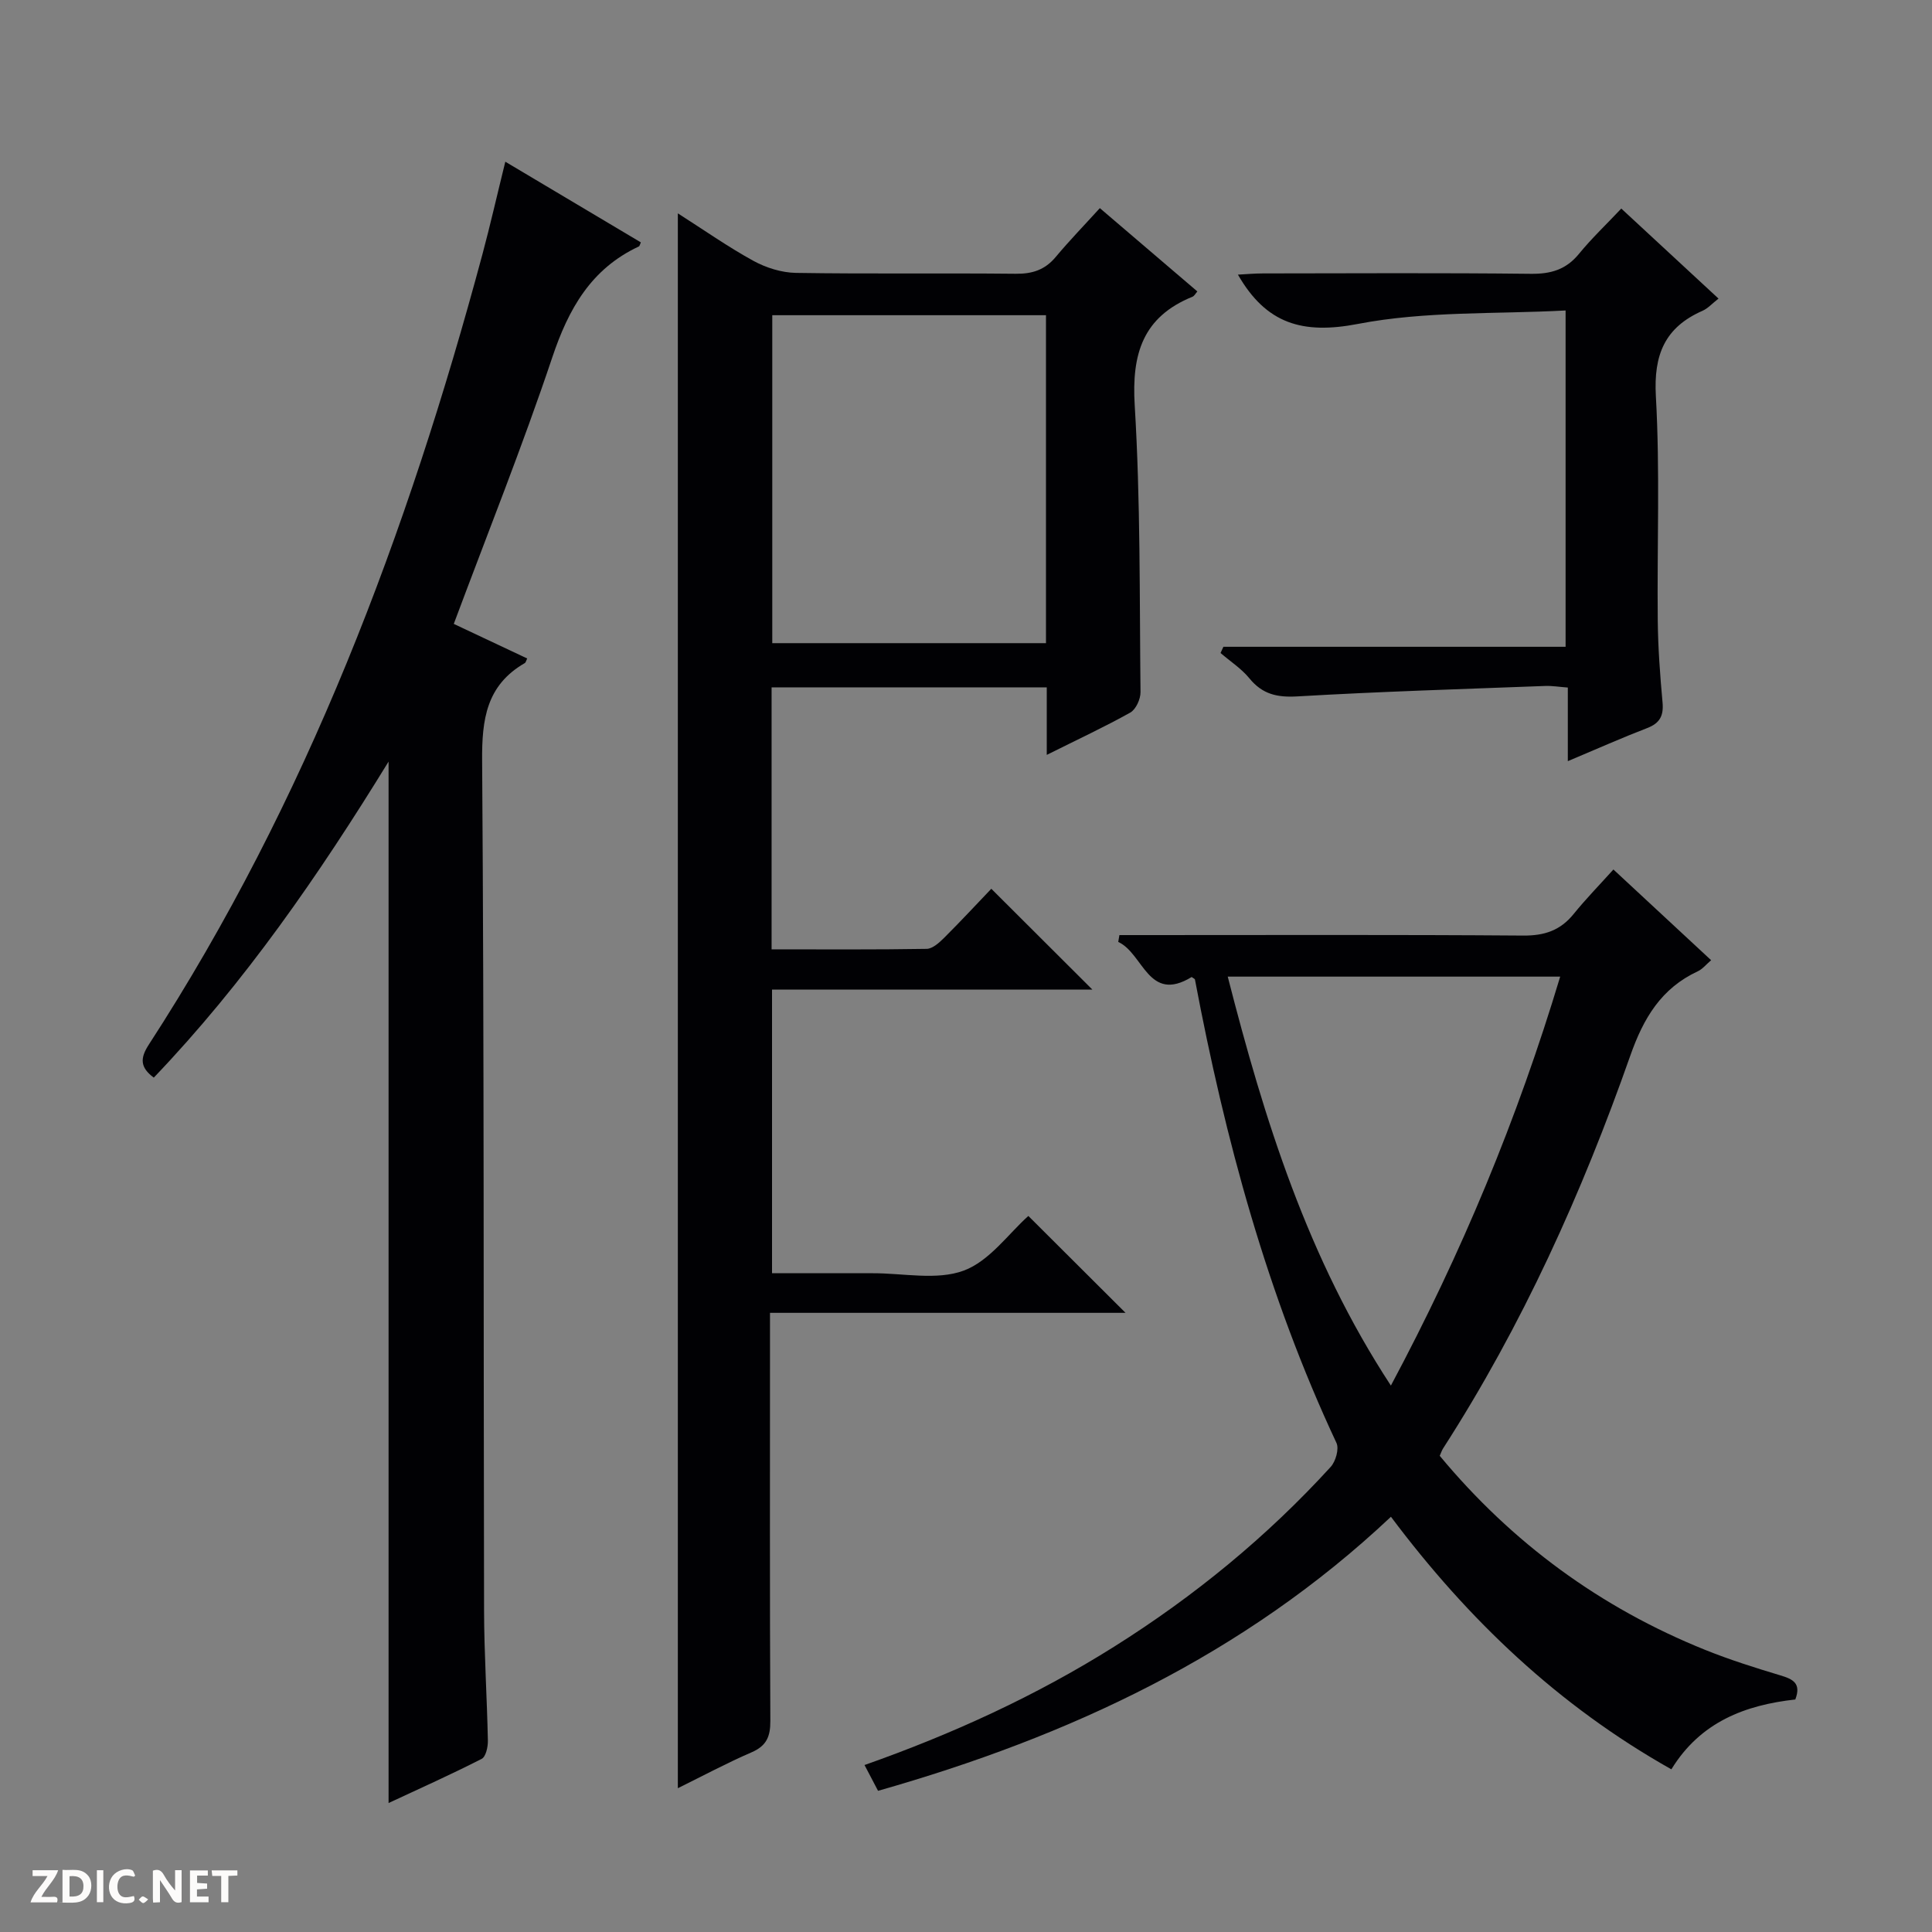 <svg enable-background="new 0 0 400 400" viewBox="0 0 400 400" xmlns="http://www.w3.org/2000/svg"><rect x="0" y="0" width="400" height="400" fill="#808080" stroke="none"/><g fill="#fcfbfa"><path d="m37.59 393.81c-.92.31-1.52.05-2-.78-.7-1.2-1.52-2.34-2.47-3.78v4.59c-.55.03-.95.05-1.41.07-.03-.37-.06-.64-.06-.91 0-1.91 0-3.81 0-5.7 1.13-.41 1.77-.03 2.29.91.62 1.11 1.38 2.14 2.31 3.19v-4.2h1.35v6.61z"/><path d="m12.94 393.88v-6.75c1.9.19 3.93-.54 5.37 1.29.8 1.01.78 2.88.03 3.97-1.37 1.97-3.4 1.51-6.4 1.49m2.45-1.22c2.04.12 2.92-.58 2.89-2.21-.03-1.51-.98-2.19-2.89-2z"/><path d="m11.81 393.87h-5.49c.68-2.18 2.47-3.48 3.51-5.45h-3.08v-1.21h5.29c-.71 2.13-2.44 3.48-3.47 5.51.86 0 1.63.04 2.39-.01.79-.05 1.14.21.85 1.16"/><path d="m39.33 393.86v-6.61h3.7v1.07h-2.22v1.52c.68.04 1.34.09 2.07.13v1.07c-.72.05-1.38.09-2.1.14v1.48h2.4v1.19h-3.85z"/><path d="m27.71 388.56c-1.15-.3-2.46-.61-3.1.64-.37.73-.41 1.93-.06 2.67.63 1.35 1.99.93 3.17.68.35.94-.01 1.32-.93 1.46-1.62.25-3.05-.27-3.76-1.48-.73-1.24-.6-3.03.31-4.17.88-1.11 2.71-1.7 4-1.16.32.13.44.74.65 1.12-.1.08-.19.16-.28.24"/><path d="m49.15 387.24v1.07c-.59.02-1.17.05-1.87.08v5.44h-1.48v-5.44h-1.85c-.05-.4-.08-.73-.13-1.15z"/><path d="m20.06 387.21h1.33v6.62h-1.33z"/><path d="m30.68 393.25c-.39.38-.8.79-1.05.76-.32-.05-.6-.45-.9-.7.26-.24.51-.64.8-.67.29-.04.62.3 1.15.61"/></g><path d="m216.72 156.29c0-5.12 0-9.41 0-13.98-19.12 0-37.87 0-56.97 0v54.24c10.89 0 21.5.08 32.11-.1 1.23-.02 2.62-1.3 3.63-2.3 3.52-3.51 6.89-7.15 9.75-10.14 7.36 7.34 14.12 14.09 20.93 20.88-21.76 0-43.83 0-66.33 0v58.72h12.86c2.67 0 5.33.01 8 0 6.33-.02 13.24 1.52 18.82-.54 5.34-1.97 9.3-7.68 13.39-11.32 6.68 6.65 13.45 13.41 20.12 20.06-23.76 0-48.39 0-73.61 0v6.51c0 25.99-.06 51.98.07 77.97.02 3.25-.79 5.18-3.91 6.52-5.14 2.22-10.09 4.88-15.24 7.42 0-108.81 0-217.1 0-326.06 5.35 3.41 10.35 6.93 15.67 9.85 2.62 1.43 5.83 2.43 8.79 2.48 15.16.24 30.32.02 45.48.18 3.45.04 6.05-.8 8.28-3.46 2.87-3.43 5.99-6.65 9.15-10.13 7.24 6.19 13.67 11.68 20.19 17.25-.4.45-.63.94-1 1.09-10.27 4.17-12.62 11.81-11.97 22.47 1.2 19.75.99 39.59 1.2 59.39.02 1.44-.95 3.57-2.1 4.23-5.33 2.98-10.88 5.56-17.31 8.77zm-56.83-91.03v67.9h56.67c0-22.83 0-45.24 0-67.9-19.01 0-37.75 0-56.67 0z" fill="#010104"/><path d="m80.45 373.3c0-71.98 0-143.38 0-215.62-14.45 23.52-29.82 45.78-48.61 65.43-2.88-2.13-2.84-4.04-1.04-6.82 32.74-50.45 53.58-105.94 69.09-163.67 1.63-6.08 3.02-12.22 4.73-19.14 9.43 5.61 18.74 11.15 28.06 16.7-.18.38-.23.76-.42.85-9.89 4.62-14.55 12.91-17.92 22.97-6.17 18.4-13.4 36.44-20.39 55.17 5.12 2.41 10.16 4.79 15.2 7.16-.2.39-.27.82-.51.96-7.94 4.59-8.89 11.64-8.82 20.23.42 58.64.27 117.29.4 175.93.02 8.98.61 17.95.79 26.93.03 1.29-.42 3.33-1.28 3.77-6.3 3.22-12.76 6.11-19.28 9.15z" fill="#010104"/><path d="m371.7 351.86c-10.35 1.15-19.63 4.62-25.66 14.46-23.35-13.14-42.08-30.96-58.06-52.29-30.41 28.65-66.66 45.5-106.19 56.74-1-1.91-1.83-3.48-2.8-5.34 18.23-6.43 35.52-14.34 51.72-24.53 16.58-10.43 31.59-22.73 44.79-37.19 1.04-1.14 1.78-3.73 1.2-4.97-14.34-30.6-23.06-62.89-29.3-95.95-.02-.12-.25-.19-.68-.51-8.99 5.5-9.97-4.88-15.2-7.26.08-.47.16-.95.24-1.42h5.16c26.16 0 52.33-.1 78.49.1 4.39.03 7.65-1.08 10.39-4.46 2.51-3.1 5.3-5.96 8.24-9.22 7.13 6.62 13.56 12.58 20.23 18.78-1.02.87-1.76 1.82-2.73 2.28-7.6 3.53-11.27 9.7-14.01 17.5-10 28.44-22.36 55.84-38.74 81.28-.26.4-.41.87-.71 1.55 14.96 18.01 33.26 31.45 54.98 40.19 5.07 2.04 10.31 3.69 15.55 5.27 2.58.77 4.37 1.62 3.09 4.99zm-48.68-149.66c-23.2 0-45.82 0-68.83 0 7.59 29.64 16.54 58.36 33.78 84.67 14.7-27.53 26.19-55.21 35.05-84.67z" fill="#010104"/><path d="m324.6 157.59c0-5.65 0-10.27 0-15.24-1.82-.14-3.25-.38-4.67-.33-17.09.65-34.2 1.16-51.27 2.16-4.22.25-7.28-.42-9.99-3.74-1.65-2.02-3.96-3.51-5.97-5.24.2-.43.39-.86.59-1.29h70.85c0-23.21 0-45.74 0-69.63-14.42.78-29.04.09-43.02 2.79-11.45 2.2-18.97-.02-24.82-10.21 1.72-.09 3.44-.25 5.16-.25 18.49-.02 36.98-.13 55.47.08 4.17.05 7.32-.87 10-4.16 2.61-3.19 5.63-6.05 8.74-9.35 6.97 6.45 13.39 12.4 20.13 18.64-1.29 1-2.18 2.02-3.3 2.52-7.82 3.44-10.15 9.09-9.67 17.69.87 15.44.23 30.97.39 46.46.06 5.65.48 11.3.99 16.92.25 2.74-.52 4.3-3.16 5.32-5.22 2.01-10.34 4.29-16.45 6.86z" fill="#010104"/></svg>